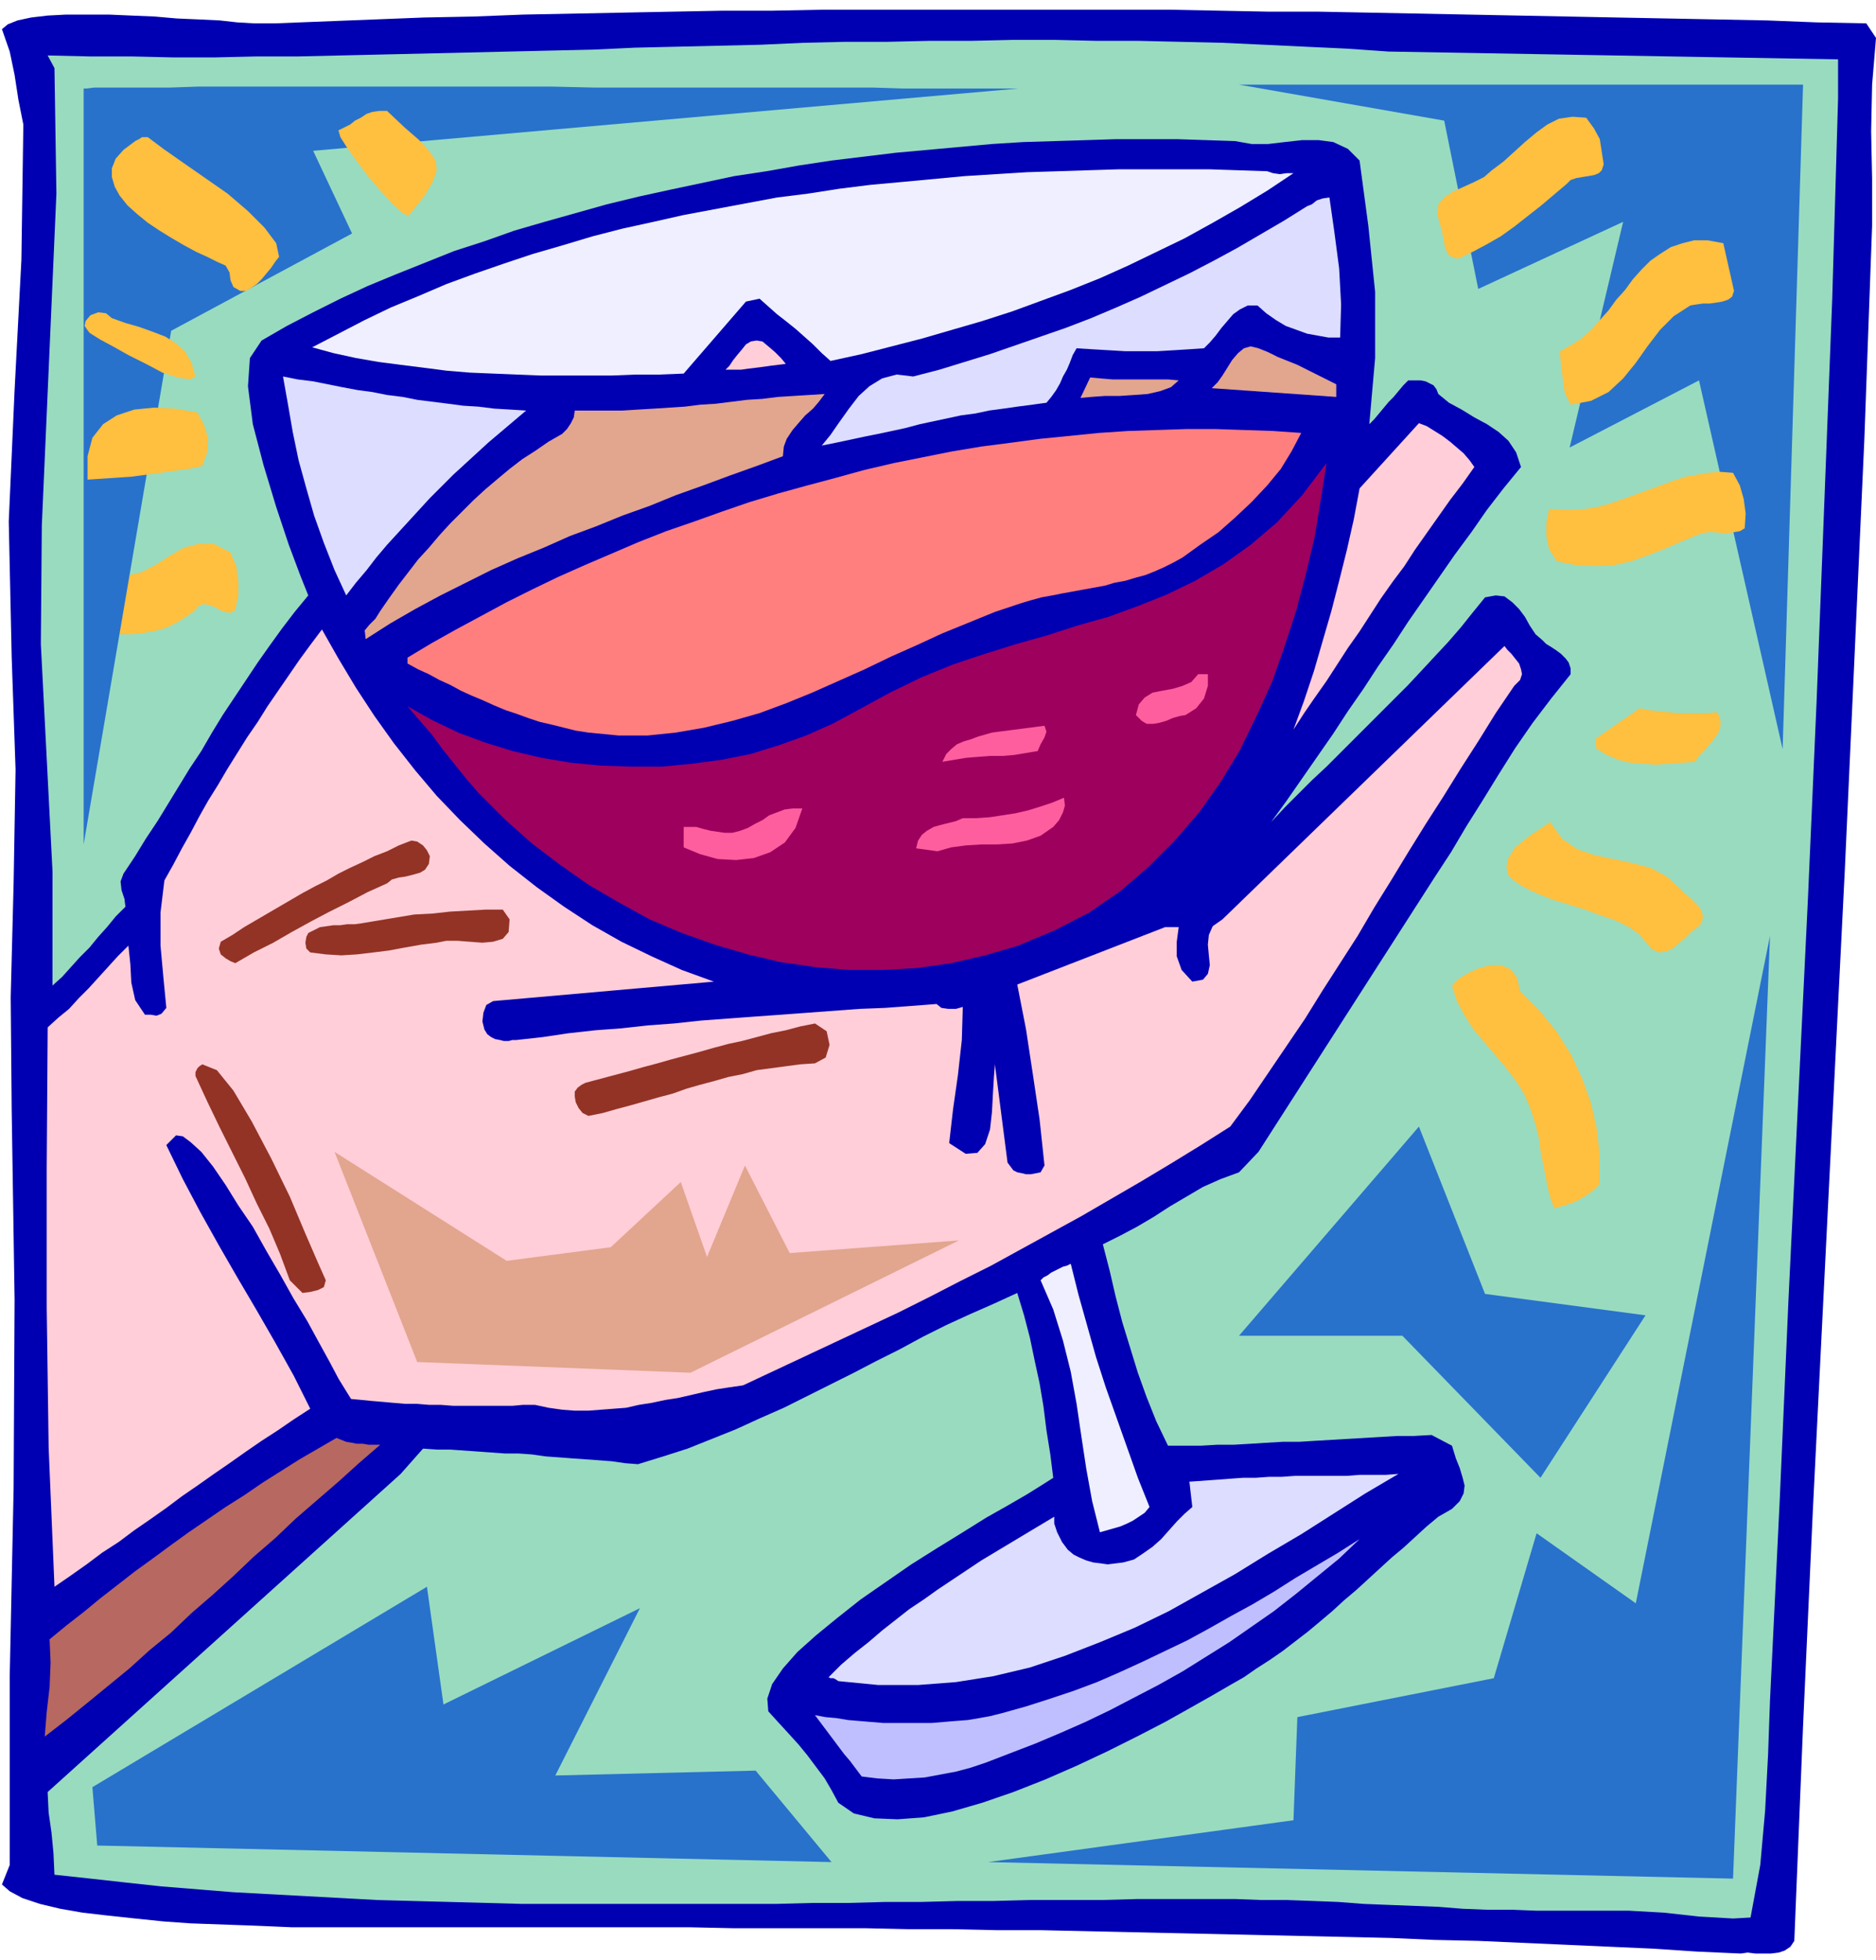 <svg xmlns="http://www.w3.org/2000/svg" fill-rule="evenodd" height="193.44" preserveAspectRatio="none" stroke-linecap="round" viewBox="0 0 1929 2015" width="1.929in"><style>.pen1{stroke:none}.brush4{fill:#efefff}.brush5{fill:#ddf}.brush6{fill:#ffced8}.brush7{fill:#e2a58e}.brush10{fill:#ffbf3f}.brush11{fill:#ff5e9e}.brush12{fill:#933326}.brush15{fill:#2872cc}</style><path class="pen1" style="fill:#0000b2" d="m1919 24 10 15-4 48-1 48 1 49v48l-8 220-10 221-10 220-11 220-11 220-11 221-10 220-9 221-4 6-6 4-6 2-8 1h-16l-8-1-7 1-45-2-45-3-45-2-45-2-45-2-45-2-45-1-45-2-45-1-45-1-45-1-45-1-45-1-45-1-45-1-45-1h-45l-45-1h-45l-45-1H755l-46-1H300l-23-1-25-1-28-1-28-1-28-2-29-3-28-3-26-3-23-4-21-5-18-6-13-7-8-7 8-20v-194l4-193 1-194-3-196-1-115 3-117 2-117-4-116-3-139 6-135 7-134 2-139-5-25-4-26-5-24-8-23 6-5 10-4 14-3 17-2 19-1h44l23 1 24 1 23 2 23 1 21 1 18 2 17 1h22l51-2 51-2 51-2 51-1 51-2 51-1 51-1 51-1 52-1h51l51-1h358l51 1 51 1h51l52 1 51 1 51 1 51 1 51 1 51 1 52 1 51 1 51 1 51 2 51 1z"/><path class="pen1" style="fill:#99dbbf" d="M1890 61v40l-6 206-8 206-8 206-9 205-10 206-10 206-9 206-10 206-2 56-3 57-5 56-10 54-18 1-17-1-18-1-18-2-18-2-18-1-18-1h-95l-25-1h-26l-25-1-25-2-26-1-26-1-25-1-26-2-26-1-27-1h-26l-27-1h-100l-37 1h-74l-37 1h-37l-38 1h-37l-37 1h-37l-38 1H537l-37-1-37-1-38-1-37-1-37-2-37-2-37-2-37-2-37-3-37-3-37-4-36-4-37-4-1-22-2-21-3-21-1-21 363-327 23-26 14 1h14l14 1 14 1 14 1 14 1h14l14 1 14 2 14 1 13 1 14 1 14 1 13 1 14 2 13 1 26-8 25-8 25-10 25-10 24-11 25-11 24-12 24-12 24-12 23-12 24-12 24-13 24-12 24-11 25-11 24-11 7 23 6 23 5 24 5 23 4 24 3 24 4 25 3 24-11 7-16 10-19 11-23 13-24 15-26 16-27 17-26 18-26 18-24 19-22 18-19 17-15 17-11 16-5 15 1 13 10 11 11 12 10 11 9 11 9 12 9 12 7 12 7 13 16 11 21 5 24 1 27-2 29-6 31-9 32-11 33-13 32-14 32-15 30-15 29-15 25-14 23-13 19-11 14-8 13-9 14-9 13-9 13-10 13-10 12-10 13-11 12-11 13-11 12-11 12-11 12-11 12-10 12-11 12-11 12-10 14-8 8-8 4-8 1-8-2-8-3-10-4-10-4-13-21-11-18 1h-17l-17 1-17 1-17 1-17 1-17 1-16 1h-17l-17 1-16 1-17 1h-17l-17 1h-34l-12-25-10-25-9-25-8-26-8-26-7-27-6-26-7-27 18-9 17-9 17-10 17-11 17-10 17-10 18-8 19-7 20-21 181-282 17-26 16-27 17-27 16-26 17-27 18-26 19-25 20-25v-6l-2-6-3-4-5-5-4-3-6-4-5-3-4-4-7-6-6-9-5-9-6-8-7-7-8-6-9-1-11 2-13 16-12 15-13 15-14 15-13 14-14 15-14 14-14 14-14 14-14 14-14 14-14 14-15 14-14 14-14 14-14 15 16-22 16-23 16-23 16-23 15-23 16-23 15-23 16-23 15-23 16-23 16-23 16-23 17-23 16-23 17-22 18-22-5-15-8-12-10-9-12-8-13-7-13-8-13-7-11-9-2-5-3-4-4-2-4-2-5-1h-13l-5 5-5 6-5 6-5 5-5 6-5 6-5 6-5 5 6-68v-68l-7-68-9-67-12-12-15-7-15-2h-17l-18 2-17 2h-17l-17-3-30-1-30-1h-62l-31 1-32 1-33 1-32 2-33 3-33 3-33 3-33 4-33 4-33 5-34 6-33 5-33 7-33 7-32 7-33 8-32 9-32 9-31 9-31 11-31 10-30 12-30 12-29 12-28 13-28 14-27 14-26 15-12 18-2 29 5 39 11 42 13 43 13 39 12 32 8 20-14 17-13 17-13 18-12 17-12 18-12 18-12 18-11 18-11 19-12 18-11 18-11 18-11 18-12 18-11 18-12 18-3 8 1 9 3 9 1 8-10 10-9 11-9 10-9 11-10 10-9 10-9 10-10 9V896l-6-117-6-117 1-122 15-341-2-129-7-13 43 1h43l43 1h43l43-1h43l43-1 44-1 43-1 43-1 43-1 43-1 44-1 43-2 43-1 43-1 43-1 44-2 43-1h43l43-1h43l43-1h44l43 1h43l43 1 43 1 43 2 42 2 43 2 43 3 462 8z"/><path class="pen1 brush4" d="m1330 178-27 18-28 17-28 16-29 16-29 14-29 14-29 13-30 12-30 11-30 11-31 10-31 9-31 9-31 8-31 8-32 7-9-8-9-9-9-8-9-8-10-8-9-7-9-8-9-8-14 3-64 74-25 1h-24l-25 1h-73l-25-1-24-1-24-1-24-2-23-3-24-3-23-3-23-4-23-5-22-6 27-14 27-14 27-13 29-12 28-12 30-11 29-10 30-10 31-9 30-9 31-8 32-7 31-7 32-6 32-6 32-6 32-4 32-5 32-4 33-3 32-3 32-3 32-2 32-2 32-1 31-1 32-1h92l30 1 30 1 6 2 7 1 7-1h7z"/><path class="pen1 brush5" d="M1293 314h-10l-8 4-7 5-6 7-6 7-6 8-6 7-6 6-15 1-16 1-17 1h-33l-17-1-17-1-16-1-4 7-3 8-3 7-4 7-3 7-4 7-5 7-5 6-15 2-15 2-14 2-15 2-14 3-15 2-14 3-14 3-14 3-15 4-14 3-14 3-15 3-14 3-14 3-15 3 9-11 9-13 10-14 10-13 11-10 13-8 15-4 17 2 27-7 26-8 26-8 26-9 26-9 26-9 26-10 26-11 25-11 25-12 25-12 25-13 24-13 24-14 24-14 24-15 5-2 5-4 6-2 7-1 5 35 5 38 2 37-1 34h-12l-11-2-11-2-11-4-11-4-10-6-10-7-9-8z"/><path class="pen1 brush6" d="m808 374-8 1-8 1-7 1-8 1-8 1-7 1h-16l4-4 4-6 4-5 5-6 4-5 5-3 6-1 6 1 6 5 7 6 6 6 5 6z"/><path class="pen1 brush7" d="M1374 395v13l-128-9 6-6 5-7 5-8 5-8 6-7 6-5 7-2 8 2 10 4 10 5 10 4 10 4 10 5 10 5 10 5 10 5z"/><path class="pen1 brush5" d="m541 422-13 11-13 11-13 11-12 11-12 11-12 11-12 12-12 12-11 12-11 12-11 12-11 12-11 13-10 13-11 13-10 13-12-26-11-28-10-28-8-28-8-29-6-29-5-29-5-28 15 3 16 2 15 3 15 3 16 3 15 2 15 3 16 2 15 3 16 2 16 2 15 2 16 1 16 2 17 1 16 1z"/><path class="pen1 brush7" d="m1111 409 10-21 11 1 12 1h57l11 1-8 7-11 4-13 3-14 1-15 1h-15l-14 1-11 1zM376 657l-1-9 5-6 6-6 5-8 9-13 10-14 10-13 10-13 11-12 11-13 11-12 12-12 12-12 12-11 13-11 12-10 13-10 14-9 13-9 14-8 5-5 4-6 3-6 1-7h49l16-1 17-1 15-1 16-1 16-2 16-1 16-2 16-2 16-1 16-2 16-1 16-1 16-1-6 8-6 7-8 7-7 8-6 7-6 9-3 8-1 10-27 10-28 10-27 10-28 10-27 11-28 10-27 11-27 10-27 12-27 11-27 12-26 13-26 13-26 14-26 15-25 16z"/><path class="pen1 brush6" d="m1516 480-12 17-13 17-12 17-12 17-12 17-11 17-12 16-12 17-11 17-11 17-12 17-11 17-11 17-12 17-11 16-11 17 11-30 10-30 9-31 9-31 8-31 8-32 7-31 6-32 61-67 8 3 8 5 8 5 8 6 7 6 7 6 6 7 5 7z"/><path class="pen1" style="fill:#ff7f7f" d="M419 682v-6l25-15 25-14 26-14 26-14 26-13 27-13 27-12 28-12 28-12 28-11 29-10 28-10 29-10 30-9 29-8 30-8 29-8 30-7 30-6 30-6 30-5 31-4 30-4 30-3 30-3 30-2 30-1 30-1h30l29 1 30 1 29 2-10 19-11 18-14 17-16 17-17 16-17 15-19 13-18 13-9 5-10 5-9 4-10 4-11 3-10 3-11 2-10 3-11 2-11 2-11 2-11 2-10 2-11 2-11 3-10 3-27 9-27 11-27 11-26 12-27 12-27 13-27 12-27 12-27 11-27 10-28 8-29 7-29 5-29 3h-30l-31-3-13-2-12-3-12-3-13-3-12-4-11-4-12-4-12-5-11-5-12-5-11-5-11-6-11-5-11-6-11-5-11-6z"/><path class="pen1" style="fill:#9e005e" d="m520 843-14-14-14-14-13-15-12-15-12-15-11-15-13-15-12-14 25 14 27 13 27 10 29 9 30 7 30 5 31 3 31 1h32l31-3 30-4 30-6 29-9 28-10 27-12 26-14 33-18 33-16 32-13 33-11 32-10 32-9 31-10 32-9 30-11 30-12 29-14 29-17 28-20 27-23 26-28 25-33-6 38-6 37-9 38-10 38-12 37-13 37-16 35-17 35-20 33-22 31-25 29-27 27-29 25-32 22-35 18-38 16-34 10-35 8-35 5-35 2h-35l-35-3-35-5-34-8-34-10-34-12-33-14-31-17-31-18-30-21-29-22-27-24z"/><path class="pen1 brush10" d="m237 568 6 14 2 15v15l-3 15-5 3-6-1-5-2-5-3-6-2-5-1-5 1-5 6-10 7-10 6-11 5-12 3-12 2-11 1h-11l-11-1-5-15-1-15 2-15 5-15 17 1 16-4 15-8 14-9 14-8 15-4h16l17 9z"/><path class="pen1 brush6" d="m498 1058 3 5 4 3 4 2 5 1 4 1h5l4-1h4l27-3 27-4 27-3 27-2 27-3 27-2 28-3 27-2 27-2 28-2 27-2 27-2 27-2 26-1 27-2 26-2 5 4 7 1h8l7-2-1 34-4 36-5 35-4 35 17 11 12-1 8-9 5-15 2-18 1-19 1-17 1-13 13 101 3 4 3 4 4 2 5 1 4 1h5l5-1 5-1 4-7-5-47-7-47-7-46-9-46 152-59h14l-2 15v15l5 14 11 12 11-2 5-6 2-9-1-10-1-11 1-10 4-9 10-7 290-281 3 4 4 4 4 5 4 5 2 6 1 5-2 6-6 6-19 28-18 29-18 28-18 29-18 28-18 29-17 28-18 29-17 29-18 28-18 28-18 29-19 28-19 28-19 28-20 27-30 19-31 19-30 18-31 18-31 18-31 17-31 17-31 17-32 16-31 16-32 16-32 15-32 15-32 15-32 15-32 15-14 2-13 2-14 3-13 3-13 3-13 2-14 3-13 2-13 3-13 1-13 1-13 1h-14l-13-1-14-2-14-3h-12l-11 1h-61l-13-1h-12l-12-1h-12l-12-1-11-1-12-1-10-1-11-1-5-8-8-13-9-17-11-20-12-22-14-23-14-25-14-24-14-25-15-22-13-21-13-19-12-15-11-10-8-6-7-1-10 10 17 35 18 34 19 34 19 33 20 34 19 33 19 34 17 34-17 11-16 11-17 11-16 11-17 12-16 11-17 12-16 11-16 12-17 12-16 11-16 12-17 11-16 12-17 12-16 11-6-143-2-144v-144l1-144 11-10 11-9 10-11 10-10 10-11 10-11 10-11 11-11 2 19 1 19 4 18 10 15h6l6 1 5-2 5-6-3-31-3-33v-34l4-33 9-16 9-17 9-16 9-17 9-16 10-16 10-17 10-16 10-16 11-16 10-16 11-16 11-16 11-16 11-15 12-16 17 30 18 30 19 29 20 28 22 28 22 26 24 25 25 24 26 23 28 22 28 20 29 19 30 17 31 15 31 14 33 12-227 20-7 4-3 8-1 9 2 8z"/><path class="pen1 brush11" d="m1219 735-6 1-7 2-7 3-7 2-6 1h-7l-5-3-6-6 3-11 6-7 8-5 10-2 11-2 10-3 9-4 7-8h10v12l-4 13-8 10-11 7z"/><path class="pen1 brush10" d="m1766 732 3 8v7l-2 6-4 6-5 6-5 6-6 6-4 6-13 1-13 1-14 1-14-1-13-1-12-3-12-5-11-7v-10l45-31 10 2 10 1 9 1 10 1h31l10-1z"/><path class="pen1 brush11" d="m1020 753 54-7 2 6-2 6-4 7-3 7-12 2-12 2-12 1h-13l-13 1-12 1-12 2-12 2 4-8 5-5 6-5 7-3 7-2 8-3 7-2 7-2zm74 67 1 8-2 7-4 8-6 7-13 9-14 5-15 3-16 1h-16l-16 1-15 2-14 4-22-3 2-8 4-6 5-4 7-4 7-2 8-2 8-2 7-3h14l14-1 13-2 13-2 13-3 13-4 12-4 12-5zm-391 51v-21h13l7 2 8 2 7 1 7 1h8l8-2 8-3 7-4 8-4 7-5 8-3 8-3 8-1h10l-7 20-11 15-15 10-17 6-18 2-19-1-18-5-17-7z"/><path class="pen1 brush10" d="m1729 915 4 4 5 4 5 5 4 4 3 5 1 5-1 6-4 5-6 4-6 6-7 6-7 6-7 3-7 1-7-3-7-8-7-8-10-7-14-7-15-5-16-6-16-5-17-5-15-6-13-6-10-6-8-7-2-9 2-9 7-11 15-12 21-14 12 17 16 11 18 6 19 4 19 4 19 5 17 9 15 14z"/><path class="pen1 brush12" d="m398 908-20 9-19 10-20 10-19 10-20 11-19 11-20 10-19 11-5-2-5-3-5-4-2-6 2-7 12-7 12-8 12-7 12-7 12-7 12-7 12-7 13-7 12-6 12-7 12-6 13-6 12-6 13-5 12-6 13-5 6 1 6 4 4 5 3 6-1 8-4 6-5 3-7 2-8 2-7 1-7 2-5 4zm126 37-1 13-6 7-10 3-11 1-13-1-13-1h-11l-10 2-16 2-17 3-16 3-16 2-17 2-16 1-16-1-16-2-4-4-1-6 1-6 2-4 6-3 6-3 7-1 7-1h7l7-1h8l7-1 18-3 18-3 18-3 19-1 18-2 18-1 18-1h18l7 10z"/><path class="pen1 brush10" d="m1645 1217-5 5-5 4-6 4-5 3-6 3-6 2-7 2-7 2-5-14-3-15-3-15-3-15-2-15-4-15-5-15-6-14-9-14-10-13-11-13-11-13-11-13-9-14-8-15-5-16 7-7 10-6 11-5 12-3h10l10 4 7 9 3 14 21 21 17 21 15 24 11 24 9 25 6 27 3 28v28z"/><path class="pen1 brush12" d="m838 1093-15 1-15 2-15 2-15 2-14 4-15 3-14 4-15 4-14 4-14 5-15 4-14 4-14 4-15 4-14 4-15 3-6-3-4-5-3-6-1-6v-5l3-4 4-3 4-2 15-4 15-4 15-4 14-4 15-4 14-4 15-4 15-4 14-4 15-4 14-3 15-4 15-4 15-3 15-4 15-3 12 8 3 14-4 13-11 6zm-527 236-13-13-10-27-11-26-13-26-12-26-13-26-13-26-13-27-12-26v-4l2-4 2-2 3-2 15 6 17 21 19 32 20 38 19 39 16 38 13 30 8 18-2 7-6 3-8 2-8 1z"/><path class="pen1 brush4" d="m1101 1299 8 32 9 32 9 32 10 31 11 31 11 31 11 31 12 30-5 6-6 4-6 4-6 3-7 3-7 2-7 2-7 2-8-32-6-33-5-33-5-34-6-33-8-32-10-32-13-30 3-3 4-2 4-3 4-2 4-2 4-2 4-1 4-2z"/><path class="pen1" style="fill:#b76860" d="m391 1485-22 19-21 19-22 19-22 19-21 20-22 19-21 20-21 19-22 19-21 20-22 18-21 19-22 18-22 18-21 17-22 17 2-25 3-26 1-25-1-24 17-14 18-14 17-14 18-14 18-14 18-13 19-14 18-13 19-13 19-13 19-12 19-13 19-12 19-12 19-11 19-11 5 2 5 2 6 1 5 1h6l6 1h12z"/><path class="pen1 brush5" d="m862 1728-3-2-2-1h-3l-2-1 13-13 14-12 14-11 14-12 14-11 14-11 15-10 14-10 15-10 15-10 15-10 15-9 15-9 15-9 15-9 15-9v7l3 9 5 10 6 8 6 5 6 3 7 3 7 2 8 1 7 1 8-1 8-1 11-3 9-6 10-7 9-8 8-9 8-9 8-8 8-7-3-26 14-1 14-1 13-1 14-1h13l14-1h13l14-1h53l13-1h27l13-1-34 20-33 21-33 21-34 20-34 21-34 19-34 19-35 17-36 15-36 14-36 12-38 9-38 6-39 3h-41l-41-4z"/><path class="pen1" style="fill:#bfbfff" d="m1013 1812-15 5-15 4-16 3-16 3-16 1-16 1-17-1-16-2-6-8-6-8-6-7-6-8-6-8-6-8-6-8-6-8 11 2 11 1 12 2 12 1 12 1 12 1h50l12-1 12-1 13-1 12-2 11-2 12-3 25-7 25-8 24-8 24-9 23-10 24-11 23-11 23-11 22-12 23-13 22-12 22-13 22-14 22-13 22-13 22-14-21 20-22 18-22 18-23 18-23 16-23 16-24 15-24 15-25 14-25 13-25 13-25 12-25 11-26 11-26 10-26 10z"/><path class="pen1 brush15" d="M86 91v777l90-528 186-100-40-85 725-64H929l-32-1H611l-44-1H204l-29 1H97l-8 1h-3z"/><path class="pen1 brush10" d="m348 134 6-3 6-3 5-4 6-3 6-4 6-2 7-1h8l18 17 15 13 10 11 7 10 1 10-4 12-9 15-16 20-6-3-10-9-12-13-13-15-12-16-10-14-7-11-2-7zm-61 130-4 5-4 6-5 6-5 6-5 5-6 4-5 3h-6l-7-4-3-7-1-8-4-7-9-4-10-5-11-5-13-7-12-7-13-8-12-8-11-9-10-9-8-10-5-9-3-10v-9l4-10 8-9 12-9 4-2 3-2h6l16 12 20 14 23 16 23 16 21 18 17 17 12 16 3 14zm-86 123-6 3-12-2-16-5-17-9-18-9-16-9-13-7-8-5-3-2-3-4-2-3 1-5 5-6 8-3 8 1 6 5 14 5 14 4 14 5 13 5 11 7 9 8 7 12 4 14zm7 92-14 3-15 2-14 2-15 2-15 2-15 1-15 1-15 1v-24l5-19 11-14 14-9 18-6 20-2 22 1 23 4 7 13 4 14-1 14-5 14z"/><path class="pen1 brush15" d="m95 1837 5 60 755 17-78-94-206 5 87-172-202 99-17-121-344 206zm921 77 766 17 38-969-138 686-102-72-44 149-202 40-4 106-314 43zM1274 87h580l-21 683-86-379-133 69 55-232-149 69-35-173-211-37z"/><path class="pen1 brush10" d="m1611 189-13 11-13 11-14 11-14 11-14 10-14 8-15 8-15 7-9-3-4-8-2-11-2-9-4-14 1-11 6-7 9-6 11-5 11-5 10-5 8-7 12-9 11-10 11-10 12-10 11-8 12-6 14-2 14 1 8 11 6 11 2 13 2 13-2 6-3 3-5 2-6 1-6 1-6 1-6 2-4 4zm172 110-2 6-4 3-6 2-6 1-7 1h-7l-7 1-6 1-17 11-14 14-13 17-12 17-13 16-15 14-18 9-21 4-6-12-2-14-2-15-1-14 11-6 11-7 10-9 9-10 9-10 8-11 9-10 8-11 9-10 9-9 10-7 11-7 12-4 12-3h14l16 3 11 49zm11 244-5 3-6 1-6 1h-7l-7-1h-6l-6 1-6 2-17 7-16 7-18 7-17 6-18 4-19 1-19-1-20-4-8-12-3-14v-14l3-14 13 1h13l12-1 12-2 11-3 12-4 11-4 11-4 11-4 11-4 11-4 12-4 11-2 12-2 13-1 13 1 7 13 4 14 2 15-1 15z"/><path class="pen1 brush7" d="m344 1184 85 216 281 11 276-136-174 13-46-90-39 94-27-77-72 67-107 14-177-112z"/><path class="pen1 brush15" d="m1459 1158-185 215h168l142 146 108-167-165-22-68-172z"/></svg>
